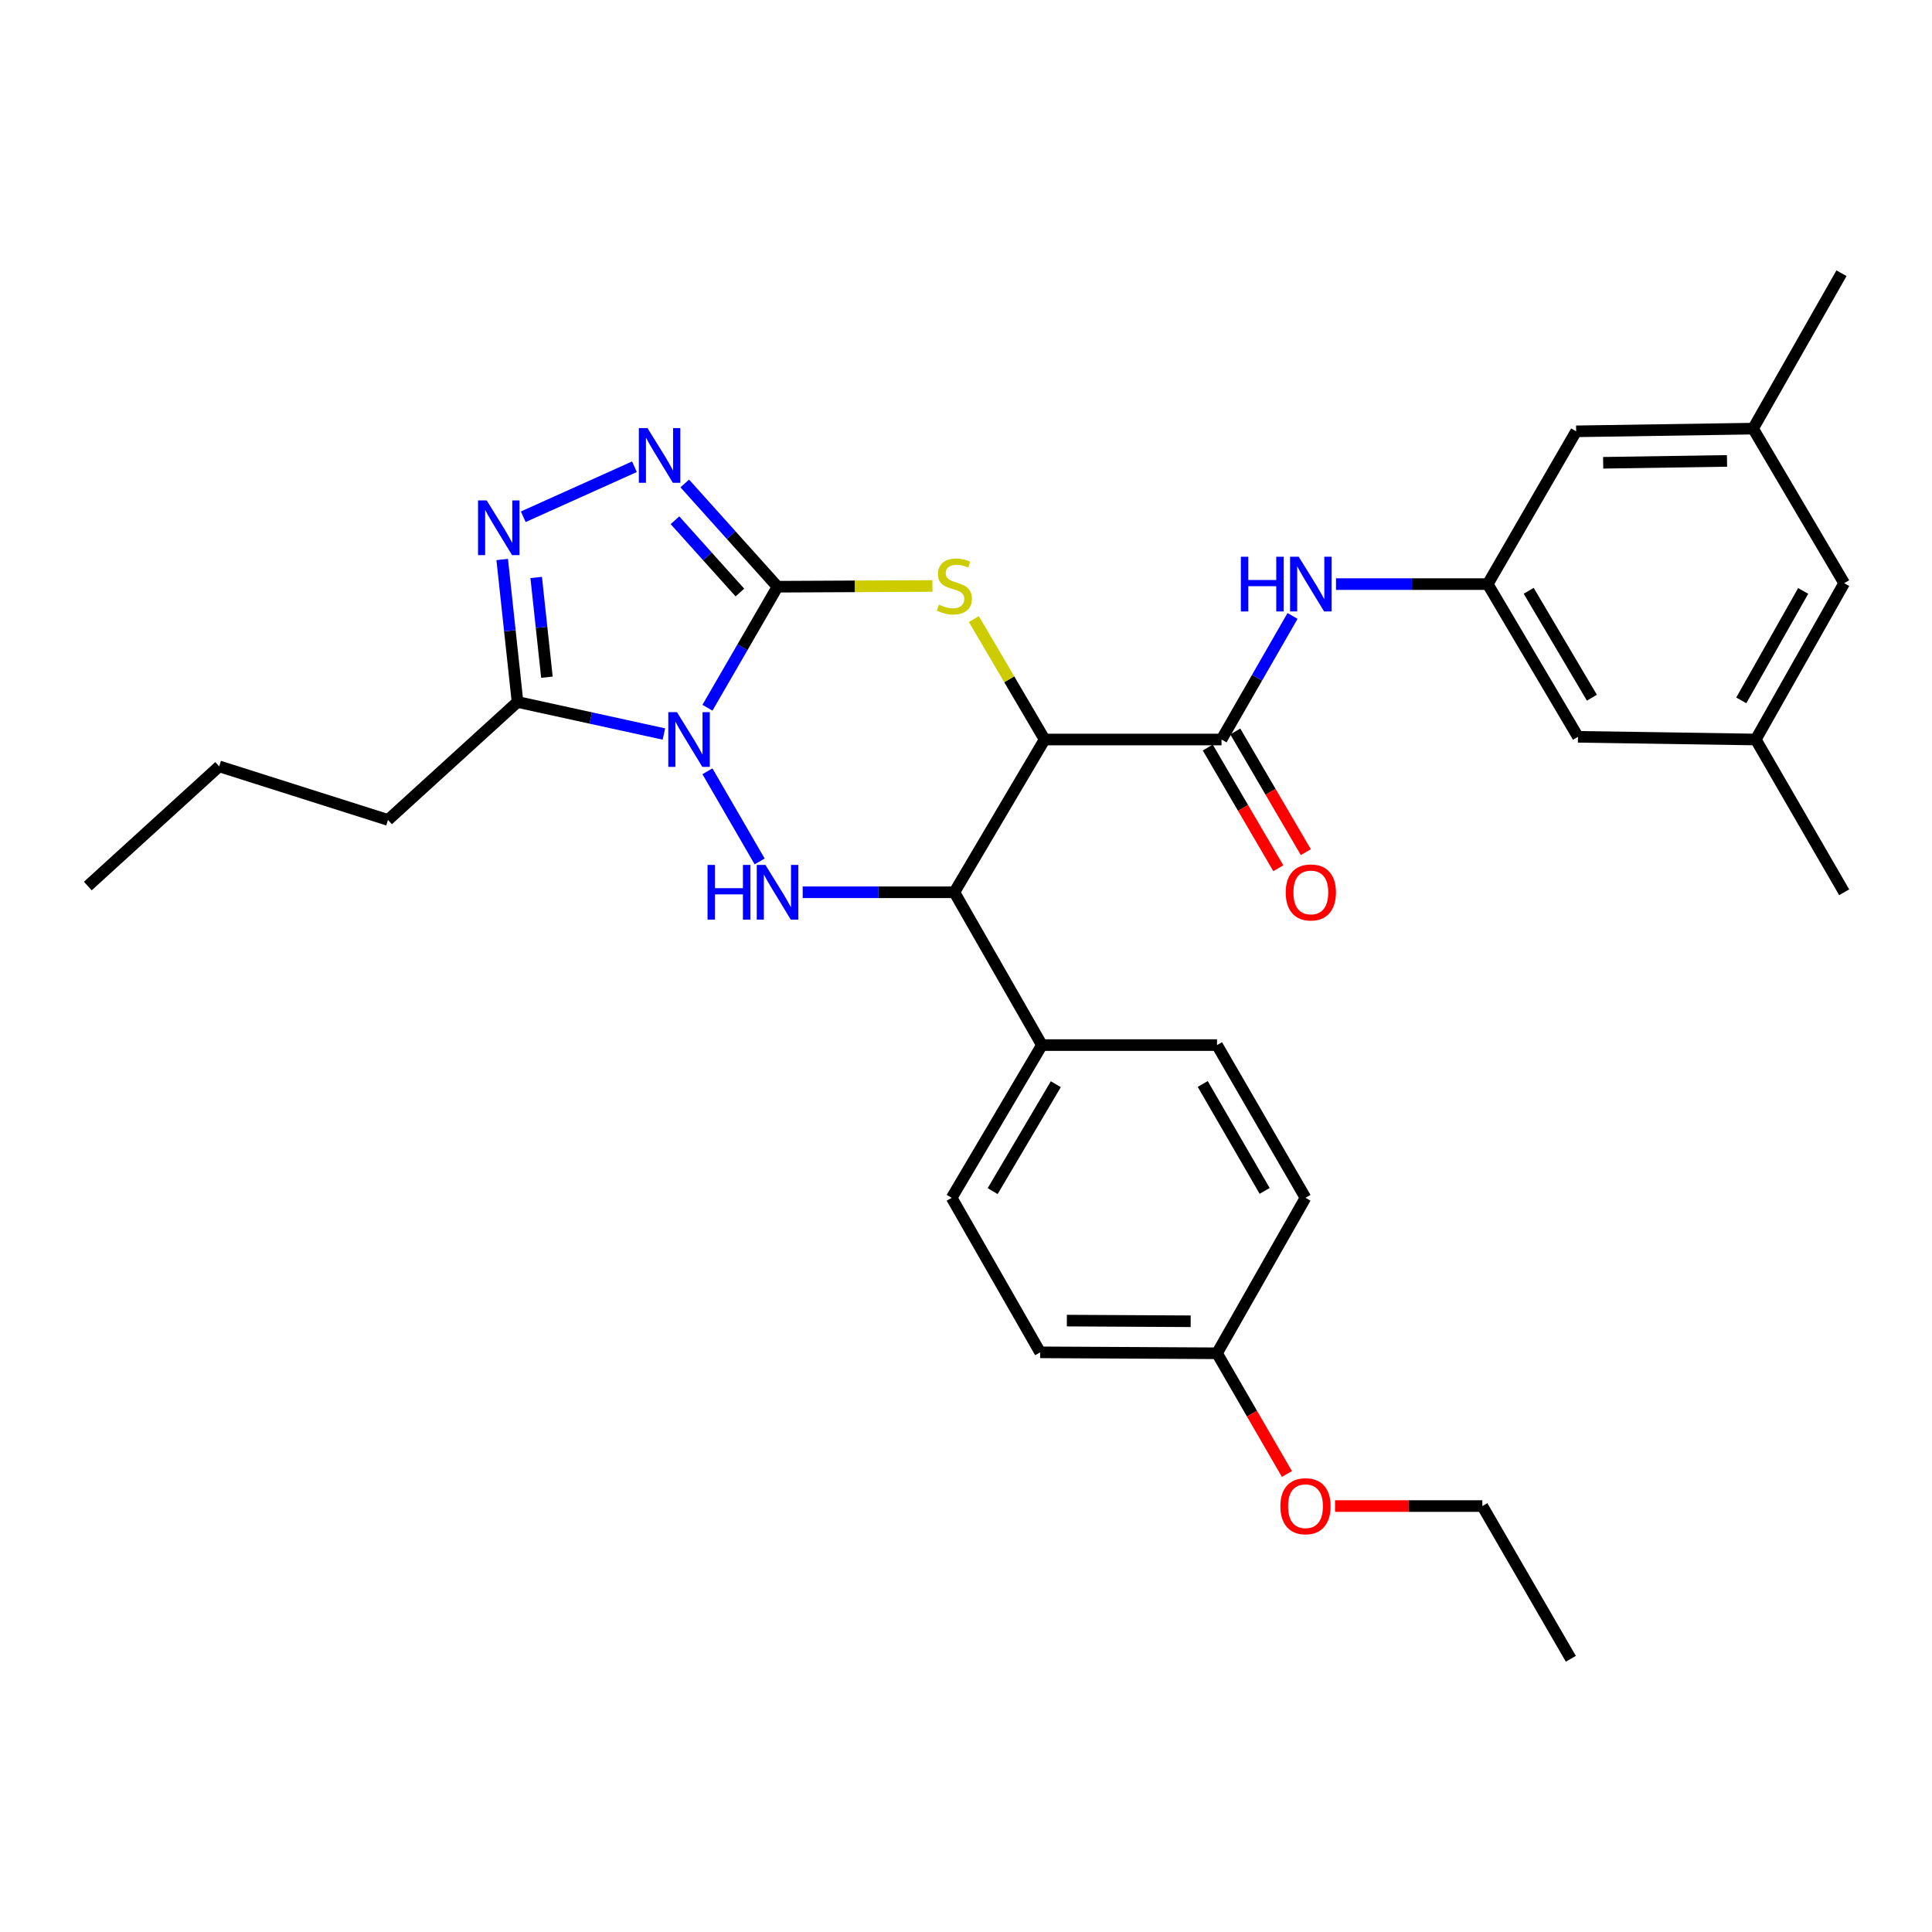 <?xml version='1.0' encoding='iso-8859-1'?>
<svg version='1.1' baseProfile='full'
              xmlns='http://www.w3.org/2000/svg'
                      xmlns:rdkit='http://www.rdkit.org/xml'
                      xmlns:xlink='http://www.w3.org/1999/xlink'
                  xml:space='preserve'
width='1000px' height='1000px' viewBox='0 0 1000 1000'>
<!-- END OF HEADER -->
<rect style='opacity:1.0;fill:#FFFFFF;stroke:none' width='1000' height='1000' x='0' y='0'> </rect>
<path class='bond-0' d='M 366.171,366.326 L 384.305,335.008' style='fill:none;fill-rule:evenodd;stroke:#0000FF;stroke-width:6px;stroke-linecap:butt;stroke-linejoin:miter;stroke-opacity:1' />
<path class='bond-0' d='M 384.305,335.008 L 402.44,303.689' style='fill:none;fill-rule:evenodd;stroke:#000000;stroke-width:6px;stroke-linecap:butt;stroke-linejoin:miter;stroke-opacity:1' />
<path class='bond-3' d='M 366.172,399.215 L 393.192,445.874' style='fill:none;fill-rule:evenodd;stroke:#0000FF;stroke-width:6px;stroke-linecap:butt;stroke-linejoin:miter;stroke-opacity:1' />
<path class='bond-6' d='M 343.636,379.923 L 305.753,371.631' style='fill:none;fill-rule:evenodd;stroke:#0000FF;stroke-width:6px;stroke-linecap:butt;stroke-linejoin:miter;stroke-opacity:1' />
<path class='bond-6' d='M 305.753,371.631 L 267.869,363.339' style='fill:none;fill-rule:evenodd;stroke:#000000;stroke-width:6px;stroke-linecap:butt;stroke-linejoin:miter;stroke-opacity:1' />
<path class='bond-2' d='M 402.44,303.689 L 442.525,303.492' style='fill:none;fill-rule:evenodd;stroke:#000000;stroke-width:6px;stroke-linecap:butt;stroke-linejoin:miter;stroke-opacity:1' />
<path class='bond-2' d='M 442.525,303.492 L 482.61,303.296' style='fill:none;fill-rule:evenodd;stroke:#CCCC00;stroke-width:6px;stroke-linecap:butt;stroke-linejoin:miter;stroke-opacity:1' />
<path class='bond-4' d='M 402.44,303.689 L 378.435,276.962' style='fill:none;fill-rule:evenodd;stroke:#000000;stroke-width:6px;stroke-linecap:butt;stroke-linejoin:miter;stroke-opacity:1' />
<path class='bond-4' d='M 378.435,276.962 L 354.429,250.235' style='fill:none;fill-rule:evenodd;stroke:#0000FF;stroke-width:6px;stroke-linecap:butt;stroke-linejoin:miter;stroke-opacity:1' />
<path class='bond-4' d='M 382.964,306.695 L 366.161,287.986' style='fill:none;fill-rule:evenodd;stroke:#000000;stroke-width:6px;stroke-linecap:butt;stroke-linejoin:miter;stroke-opacity:1' />
<path class='bond-4' d='M 366.161,287.986 L 349.357,269.277' style='fill:none;fill-rule:evenodd;stroke:#0000FF;stroke-width:6px;stroke-linecap:butt;stroke-linejoin:miter;stroke-opacity:1' />
<path class='bond-1' d='M 540.696,382.771 L 493.978,461.843' style='fill:none;fill-rule:evenodd;stroke:#000000;stroke-width:6px;stroke-linecap:butt;stroke-linejoin:miter;stroke-opacity:1' />
<path class='bond-8' d='M 540.696,382.771 L 632.261,382.771' style='fill:none;fill-rule:evenodd;stroke:#000000;stroke-width:6px;stroke-linecap:butt;stroke-linejoin:miter;stroke-opacity:1' />
<path class='bond-32' d='M 540.696,382.771 L 522.385,351.598' style='fill:none;fill-rule:evenodd;stroke:#000000;stroke-width:6px;stroke-linecap:butt;stroke-linejoin:miter;stroke-opacity:1' />
<path class='bond-32' d='M 522.385,351.598 L 504.073,320.426' style='fill:none;fill-rule:evenodd;stroke:#CCCC00;stroke-width:6px;stroke-linecap:butt;stroke-linejoin:miter;stroke-opacity:1' />
<path class='bond-5' d='M 415.469,461.843 L 454.723,461.843' style='fill:none;fill-rule:evenodd;stroke:#0000FF;stroke-width:6px;stroke-linecap:butt;stroke-linejoin:miter;stroke-opacity:1' />
<path class='bond-5' d='M 454.723,461.843 L 493.978,461.843' style='fill:none;fill-rule:evenodd;stroke:#000000;stroke-width:6px;stroke-linecap:butt;stroke-linejoin:miter;stroke-opacity:1' />
<path class='bond-31' d='M 328.384,241.591 L 270.837,267.472' style='fill:none;fill-rule:evenodd;stroke:#0000FF;stroke-width:6px;stroke-linecap:butt;stroke-linejoin:miter;stroke-opacity:1' />
<path class='bond-11' d='M 493.978,461.843 L 539.293,540.934' style='fill:none;fill-rule:evenodd;stroke:#000000;stroke-width:6px;stroke-linecap:butt;stroke-linejoin:miter;stroke-opacity:1' />
<path class='bond-7' d='M 267.869,363.339 L 263.904,326.467' style='fill:none;fill-rule:evenodd;stroke:#000000;stroke-width:6px;stroke-linecap:butt;stroke-linejoin:miter;stroke-opacity:1' />
<path class='bond-7' d='M 263.904,326.467 L 259.939,289.595' style='fill:none;fill-rule:evenodd;stroke:#0000FF;stroke-width:6px;stroke-linecap:butt;stroke-linejoin:miter;stroke-opacity:1' />
<path class='bond-7' d='M 283.084,350.514 L 280.308,324.703' style='fill:none;fill-rule:evenodd;stroke:#000000;stroke-width:6px;stroke-linecap:butt;stroke-linejoin:miter;stroke-opacity:1' />
<path class='bond-7' d='M 280.308,324.703 L 277.532,298.892' style='fill:none;fill-rule:evenodd;stroke:#0000FF;stroke-width:6px;stroke-linecap:butt;stroke-linejoin:miter;stroke-opacity:1' />
<path class='bond-23' d='M 267.869,363.339 L 200.822,424.392' style='fill:none;fill-rule:evenodd;stroke:#000000;stroke-width:6px;stroke-linecap:butt;stroke-linejoin:miter;stroke-opacity:1' />
<path class='bond-9' d='M 632.261,382.771 L 650.638,350.791' style='fill:none;fill-rule:evenodd;stroke:#000000;stroke-width:6px;stroke-linecap:butt;stroke-linejoin:miter;stroke-opacity:1' />
<path class='bond-9' d='M 650.638,350.791 L 669.014,318.812' style='fill:none;fill-rule:evenodd;stroke:#0000FF;stroke-width:6px;stroke-linecap:butt;stroke-linejoin:miter;stroke-opacity:1' />
<path class='bond-12' d='M 625.139,386.934 L 643.396,418.165' style='fill:none;fill-rule:evenodd;stroke:#000000;stroke-width:6px;stroke-linecap:butt;stroke-linejoin:miter;stroke-opacity:1' />
<path class='bond-12' d='M 643.396,418.165 L 661.653,449.396' style='fill:none;fill-rule:evenodd;stroke:#FF0000;stroke-width:6px;stroke-linecap:butt;stroke-linejoin:miter;stroke-opacity:1' />
<path class='bond-12' d='M 639.383,378.608 L 657.639,409.839' style='fill:none;fill-rule:evenodd;stroke:#000000;stroke-width:6px;stroke-linecap:butt;stroke-linejoin:miter;stroke-opacity:1' />
<path class='bond-12' d='M 657.639,409.839 L 675.896,441.07' style='fill:none;fill-rule:evenodd;stroke:#FF0000;stroke-width:6px;stroke-linecap:butt;stroke-linejoin:miter;stroke-opacity:1' />
<path class='bond-10' d='M 691.513,302.332 L 730.776,302.332' style='fill:none;fill-rule:evenodd;stroke:#0000FF;stroke-width:6px;stroke-linecap:butt;stroke-linejoin:miter;stroke-opacity:1' />
<path class='bond-10' d='M 730.776,302.332 L 770.04,302.332' style='fill:none;fill-rule:evenodd;stroke:#000000;stroke-width:6px;stroke-linecap:butt;stroke-linejoin:miter;stroke-opacity:1' />
<path class='bond-17' d='M 770.04,302.332 L 815.813,223.251' style='fill:none;fill-rule:evenodd;stroke:#000000;stroke-width:6px;stroke-linecap:butt;stroke-linejoin:miter;stroke-opacity:1' />
<path class='bond-18' d='M 770.04,302.332 L 816.757,381.377' style='fill:none;fill-rule:evenodd;stroke:#000000;stroke-width:6px;stroke-linecap:butt;stroke-linejoin:miter;stroke-opacity:1' />
<path class='bond-18' d='M 791.251,305.795 L 823.953,361.126' style='fill:none;fill-rule:evenodd;stroke:#000000;stroke-width:6px;stroke-linecap:butt;stroke-linejoin:miter;stroke-opacity:1' />
<path class='bond-15' d='M 539.293,540.934 L 492.585,619.988' style='fill:none;fill-rule:evenodd;stroke:#000000;stroke-width:6px;stroke-linecap:butt;stroke-linejoin:miter;stroke-opacity:1' />
<path class='bond-15' d='M 546.491,561.185 L 513.795,616.522' style='fill:none;fill-rule:evenodd;stroke:#000000;stroke-width:6px;stroke-linecap:butt;stroke-linejoin:miter;stroke-opacity:1' />
<path class='bond-16' d='M 539.293,540.934 L 629.933,540.934' style='fill:none;fill-rule:evenodd;stroke:#000000;stroke-width:6px;stroke-linecap:butt;stroke-linejoin:miter;stroke-opacity:1' />
<path class='bond-13' d='M 907.388,221.858 L 815.813,223.251' style='fill:none;fill-rule:evenodd;stroke:#000000;stroke-width:6px;stroke-linecap:butt;stroke-linejoin:miter;stroke-opacity:1' />
<path class='bond-13' d='M 893.903,238.563 L 829.801,239.538' style='fill:none;fill-rule:evenodd;stroke:#000000;stroke-width:6px;stroke-linecap:butt;stroke-linejoin:miter;stroke-opacity:1' />
<path class='bond-25' d='M 907.388,221.858 L 953.152,141.419' style='fill:none;fill-rule:evenodd;stroke:#000000;stroke-width:6px;stroke-linecap:butt;stroke-linejoin:miter;stroke-opacity:1' />
<path class='bond-34' d='M 907.388,221.858 L 954.545,301.847' style='fill:none;fill-rule:evenodd;stroke:#000000;stroke-width:6px;stroke-linecap:butt;stroke-linejoin:miter;stroke-opacity:1' />
<path class='bond-14' d='M 908.781,382.771 L 816.757,381.377' style='fill:none;fill-rule:evenodd;stroke:#000000;stroke-width:6px;stroke-linecap:butt;stroke-linejoin:miter;stroke-opacity:1' />
<path class='bond-19' d='M 908.781,382.771 L 954.545,301.847' style='fill:none;fill-rule:evenodd;stroke:#000000;stroke-width:6px;stroke-linecap:butt;stroke-linejoin:miter;stroke-opacity:1' />
<path class='bond-19' d='M 901.285,362.511 L 933.32,305.864' style='fill:none;fill-rule:evenodd;stroke:#000000;stroke-width:6px;stroke-linecap:butt;stroke-linejoin:miter;stroke-opacity:1' />
<path class='bond-26' d='M 908.781,382.771 L 954.545,461.843' style='fill:none;fill-rule:evenodd;stroke:#000000;stroke-width:6px;stroke-linecap:butt;stroke-linejoin:miter;stroke-opacity:1' />
<path class='bond-21' d='M 492.585,619.988 L 538.377,699.968' style='fill:none;fill-rule:evenodd;stroke:#000000;stroke-width:6px;stroke-linecap:butt;stroke-linejoin:miter;stroke-opacity:1' />
<path class='bond-22' d='M 629.933,540.934 L 675.725,619.988' style='fill:none;fill-rule:evenodd;stroke:#000000;stroke-width:6px;stroke-linecap:butt;stroke-linejoin:miter;stroke-opacity:1' />
<path class='bond-22' d='M 622.526,561.062 L 654.58,616.399' style='fill:none;fill-rule:evenodd;stroke:#000000;stroke-width:6px;stroke-linecap:butt;stroke-linejoin:miter;stroke-opacity:1' />
<path class='bond-20' d='M 629.933,700.454 L 675.725,619.988' style='fill:none;fill-rule:evenodd;stroke:#000000;stroke-width:6px;stroke-linecap:butt;stroke-linejoin:miter;stroke-opacity:1' />
<path class='bond-24' d='M 629.933,700.454 L 648.022,731.692' style='fill:none;fill-rule:evenodd;stroke:#000000;stroke-width:6px;stroke-linecap:butt;stroke-linejoin:miter;stroke-opacity:1' />
<path class='bond-24' d='M 648.022,731.692 L 666.11,762.931' style='fill:none;fill-rule:evenodd;stroke:#FF0000;stroke-width:6px;stroke-linecap:butt;stroke-linejoin:miter;stroke-opacity:1' />
<path class='bond-33' d='M 629.933,700.454 L 538.377,699.968' style='fill:none;fill-rule:evenodd;stroke:#000000;stroke-width:6px;stroke-linecap:butt;stroke-linejoin:miter;stroke-opacity:1' />
<path class='bond-33' d='M 616.287,683.883 L 552.198,683.543' style='fill:none;fill-rule:evenodd;stroke:#000000;stroke-width:6px;stroke-linecap:butt;stroke-linejoin:miter;stroke-opacity:1' />
<path class='bond-28' d='M 200.822,424.392 L 113.455,396.666' style='fill:none;fill-rule:evenodd;stroke:#000000;stroke-width:6px;stroke-linecap:butt;stroke-linejoin:miter;stroke-opacity:1' />
<path class='bond-27' d='M 691.013,779.536 L 729.138,779.536' style='fill:none;fill-rule:evenodd;stroke:#FF0000;stroke-width:6px;stroke-linecap:butt;stroke-linejoin:miter;stroke-opacity:1' />
<path class='bond-27' d='M 729.138,779.536 L 767.263,779.536' style='fill:none;fill-rule:evenodd;stroke:#000000;stroke-width:6px;stroke-linecap:butt;stroke-linejoin:miter;stroke-opacity:1' />
<path class='bond-29' d='M 767.263,779.536 L 813.064,858.581' style='fill:none;fill-rule:evenodd;stroke:#000000;stroke-width:6px;stroke-linecap:butt;stroke-linejoin:miter;stroke-opacity:1' />
<path class='bond-30' d='M 113.455,396.666 L 45.455,458.608' style='fill:none;fill-rule:evenodd;stroke:#000000;stroke-width:6px;stroke-linecap:butt;stroke-linejoin:miter;stroke-opacity:1' />
<path  class='atom-0' d='M 350.388 368.611
L 359.668 383.611
Q 360.588 385.091, 362.068 387.771
Q 363.548 390.451, 363.628 390.611
L 363.628 368.611
L 367.388 368.611
L 367.388 396.931
L 363.508 396.931
L 353.548 380.531
Q 352.388 378.611, 351.148 376.411
Q 349.948 374.211, 349.588 373.531
L 349.588 396.931
L 345.908 396.931
L 345.908 368.611
L 350.388 368.611
' fill='#0000FF'/>
<path  class='atom-3' d='M 485.978 312.96
Q 486.298 313.08, 487.618 313.64
Q 488.938 314.2, 490.378 314.56
Q 491.858 314.88, 493.298 314.88
Q 495.978 314.88, 497.538 313.6
Q 499.098 312.28, 499.098 310
Q 499.098 308.44, 498.298 307.48
Q 497.538 306.52, 496.338 306
Q 495.138 305.48, 493.138 304.88
Q 490.618 304.12, 489.098 303.4
Q 487.618 302.68, 486.538 301.16
Q 485.498 299.64, 485.498 297.08
Q 485.498 293.52, 487.898 291.32
Q 490.338 289.12, 495.138 289.12
Q 498.418 289.12, 502.138 290.68
L 501.218 293.76
Q 497.818 292.36, 495.258 292.36
Q 492.498 292.36, 490.978 293.52
Q 489.458 294.64, 489.498 296.6
Q 489.498 298.12, 490.258 299.04
Q 491.058 299.96, 492.178 300.48
Q 493.338 301, 495.258 301.6
Q 497.818 302.4, 499.338 303.2
Q 500.858 304, 501.938 305.64
Q 503.058 307.24, 503.058 310
Q 503.058 313.92, 500.418 316.04
Q 497.818 318.12, 493.458 318.12
Q 490.938 318.12, 489.018 317.56
Q 487.138 317.04, 484.898 316.12
L 485.978 312.96
' fill='#CCCC00'/>
<path  class='atom-4' d='M 366.22 447.683
L 370.06 447.683
L 370.06 459.723
L 384.54 459.723
L 384.54 447.683
L 388.38 447.683
L 388.38 476.003
L 384.54 476.003
L 384.54 462.923
L 370.06 462.923
L 370.06 476.003
L 366.22 476.003
L 366.22 447.683
' fill='#0000FF'/>
<path  class='atom-4' d='M 396.18 447.683
L 405.46 462.683
Q 406.38 464.163, 407.86 466.843
Q 409.34 469.523, 409.42 469.683
L 409.42 447.683
L 413.18 447.683
L 413.18 476.003
L 409.3 476.003
L 399.34 459.603
Q 398.18 457.683, 396.94 455.483
Q 395.74 453.283, 395.38 452.603
L 395.38 476.003
L 391.7 476.003
L 391.7 447.683
L 396.18 447.683
' fill='#0000FF'/>
<path  class='atom-5' d='M 335.146 221.575
L 344.426 236.575
Q 345.346 238.055, 346.826 240.735
Q 348.306 243.415, 348.386 243.575
L 348.386 221.575
L 352.146 221.575
L 352.146 249.895
L 348.266 249.895
L 338.306 233.495
Q 337.146 231.575, 335.906 229.375
Q 334.706 227.175, 334.346 226.495
L 334.346 249.895
L 330.666 249.895
L 330.666 221.575
L 335.146 221.575
' fill='#0000FF'/>
<path  class='atom-8' d='M 251.912 259.007
L 261.192 274.007
Q 262.112 275.487, 263.592 278.167
Q 265.072 280.847, 265.152 281.007
L 265.152 259.007
L 268.912 259.007
L 268.912 287.327
L 265.032 287.327
L 255.072 270.927
Q 253.912 269.007, 252.672 266.807
Q 251.472 264.607, 251.112 263.927
L 251.112 287.327
L 247.432 287.327
L 247.432 259.007
L 251.912 259.007
' fill='#0000FF'/>
<path  class='atom-10' d='M 642.264 288.172
L 646.104 288.172
L 646.104 300.212
L 660.584 300.212
L 660.584 288.172
L 664.424 288.172
L 664.424 316.492
L 660.584 316.492
L 660.584 303.412
L 646.104 303.412
L 646.104 316.492
L 642.264 316.492
L 642.264 288.172
' fill='#0000FF'/>
<path  class='atom-10' d='M 672.224 288.172
L 681.504 303.172
Q 682.424 304.652, 683.904 307.332
Q 685.384 310.012, 685.464 310.172
L 685.464 288.172
L 689.224 288.172
L 689.224 316.492
L 685.344 316.492
L 675.384 300.092
Q 674.224 298.172, 672.984 295.972
Q 671.784 293.772, 671.424 293.092
L 671.424 316.492
L 667.744 316.492
L 667.744 288.172
L 672.224 288.172
' fill='#0000FF'/>
<path  class='atom-13' d='M 665.484 461.923
Q 665.484 455.123, 668.844 451.323
Q 672.204 447.523, 678.484 447.523
Q 684.764 447.523, 688.124 451.323
Q 691.484 455.123, 691.484 461.923
Q 691.484 468.803, 688.084 472.723
Q 684.684 476.603, 678.484 476.603
Q 672.244 476.603, 668.844 472.723
Q 665.484 468.843, 665.484 461.923
M 678.484 473.403
Q 682.804 473.403, 685.124 470.523
Q 687.484 467.603, 687.484 461.923
Q 687.484 456.363, 685.124 453.563
Q 682.804 450.723, 678.484 450.723
Q 674.164 450.723, 671.804 453.523
Q 669.484 456.323, 669.484 461.923
Q 669.484 467.643, 671.804 470.523
Q 674.164 473.403, 678.484 473.403
' fill='#FF0000'/>
<path  class='atom-25' d='M 662.725 779.616
Q 662.725 772.816, 666.085 769.016
Q 669.445 765.216, 675.725 765.216
Q 682.005 765.216, 685.365 769.016
Q 688.725 772.816, 688.725 779.616
Q 688.725 786.496, 685.325 790.416
Q 681.925 794.296, 675.725 794.296
Q 669.485 794.296, 666.085 790.416
Q 662.725 786.536, 662.725 779.616
M 675.725 791.096
Q 680.045 791.096, 682.365 788.216
Q 684.725 785.296, 684.725 779.616
Q 684.725 774.056, 682.365 771.256
Q 680.045 768.416, 675.725 768.416
Q 671.405 768.416, 669.045 771.216
Q 666.725 774.016, 666.725 779.616
Q 666.725 785.336, 669.045 788.216
Q 671.405 791.096, 675.725 791.096
' fill='#FF0000'/>
</svg>
